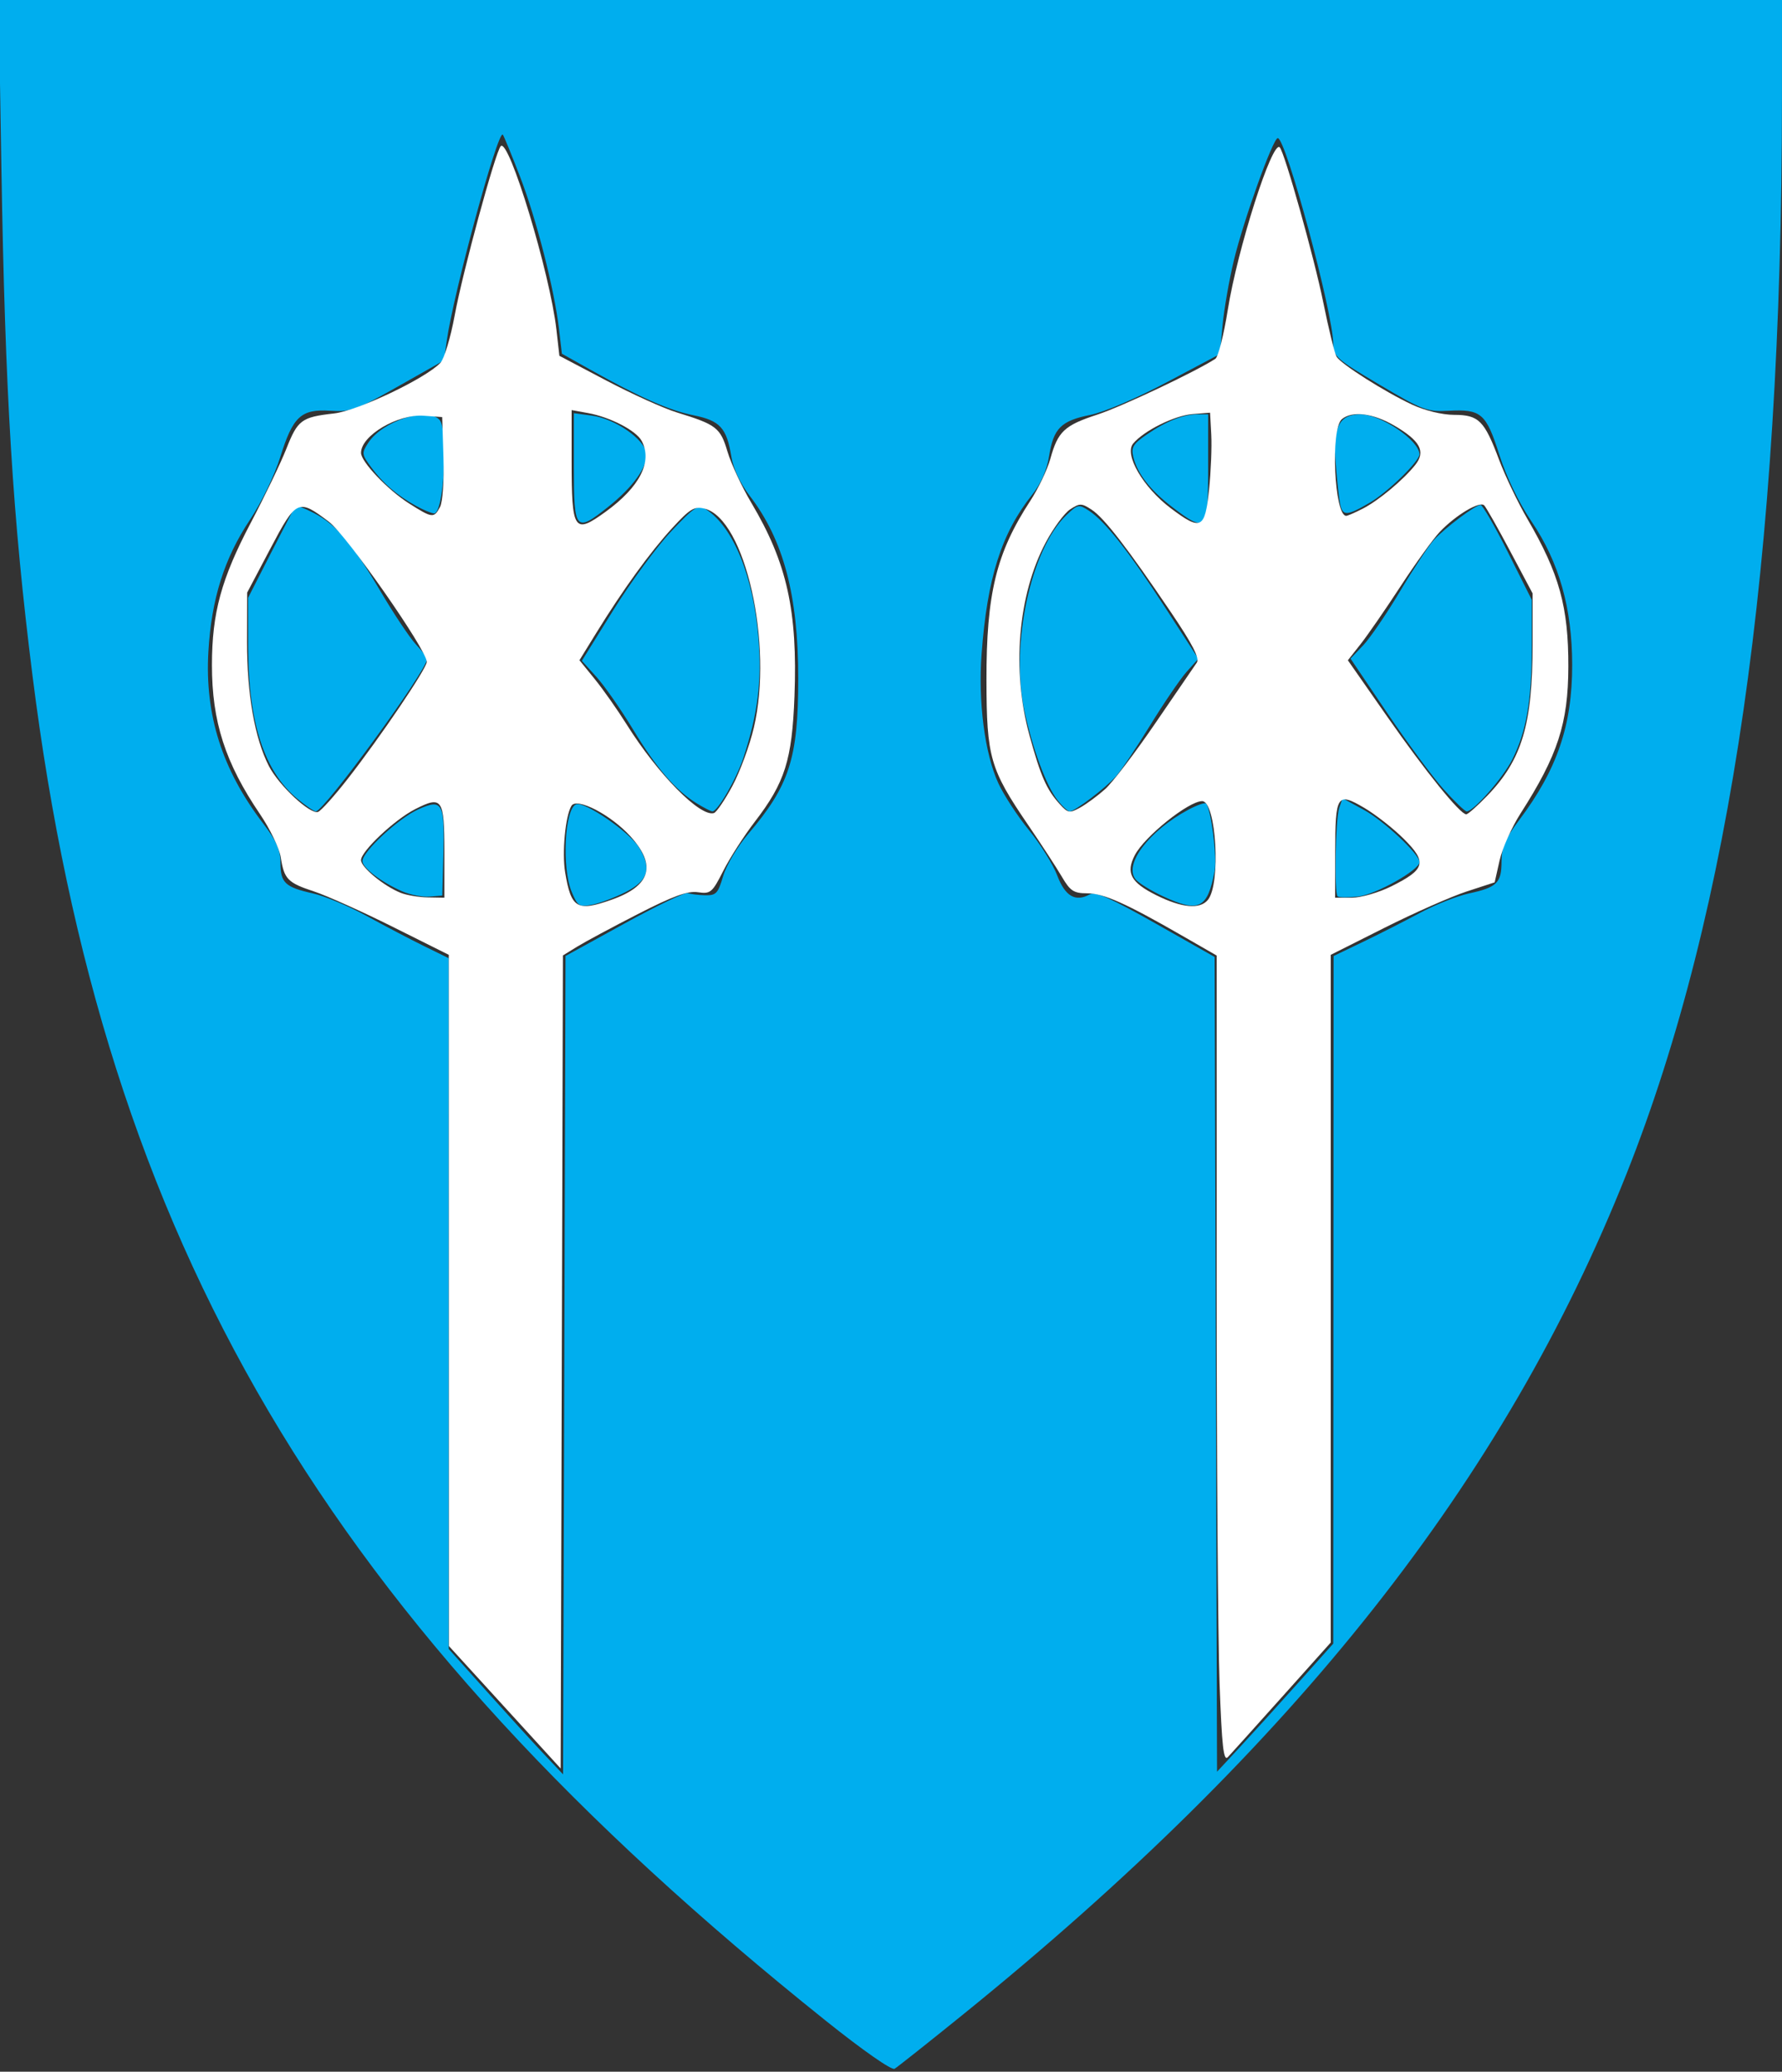 <?xml version="1.0" encoding="UTF-8" standalone="no"?>
<!-- Created with Inkscape (http://www.inkscape.org/) -->

<svg
   xmlns:svg="http://www.w3.org/2000/svg"
   xmlns="http://www.w3.org/2000/svg"
   version="1.1"
   width="413"
   height="480"
   id="svg3220">
  <rect width="100%" height="100%" fill="#333333" stroke="none"/>
  <defs
     id="defs3224" />
  <path
     d="M 191.332,468.15 C 75.616,375.58 24.102,288.235 7.527,156.5 2.944,120.071 1.187,91.375 0.32,38.75 L -0.318,0 206.341,0 413,0 412.991,22.75 C 412.946,129.898 401.246,210.82 376.953,272 348.763,342.994 300.147,404.542 223,466.908 c -7.975,6.447 -15.025,12.034 -15.668,12.415 -0.68,0.404 -7.355,-4.256 -16,-11.172 z M 144.692,214 c 7.496,-4.125 14.119,-7.309 14.718,-7.076 0.6,0.233 2.388,0.458 3.974,0.5 2.578,0.068 3.025,-0.403 4.212,-4.439 0.73,-2.483 3.32,-6.848 5.754,-9.7 C 182.96,182.026 185,175.716 185,157.248 c 0,-19.331 -3.4,-32.148 -11.238,-42.361 -2.172,-2.83 -3.814,-6.309 -4.247,-9 -1.086,-6.739 -2.626,-8.432 -8.792,-9.67 -5.626,-1.13 -12.454,-4.146 -23.861,-10.541 l -6.638,-3.721 -0.67,-5.727 c -1.086,-9.277 -5.235,-25.475 -9.069,-35.403 -1.963,-5.083 -3.745,-9.418 -3.961,-9.633 C 115.384,30.05 105.081,67.967 103.533,79 l -0.631,4.5 -10.594,6 c -9.726,5.508 -11.015,5.973 -15.743,5.671 -6.802,-0.434 -8.681,1.307 -11.627,10.779 -1.311,4.216 -4.359,10.51 -7.02,14.5 -5.949,8.919 -8.917,18.342 -9.623,30.55 -0.848,14.676 3.198,27.373 12.676,39.77 C 64.069,194.823 65,196.932 65,199.898 c 0,4.646 1.082,5.665 7.541,7.106 2.728,0.608 8.334,2.963 12.459,5.234 4.125,2.27 10.088,5.399 13.25,6.952 l 5.75,2.824 0,80.023 0,80.023 8.713,9.72 c 4.792,5.346 10.754,11.883 13.25,14.528 l 4.537,4.808 0.282,-94.808 0.282,-94.808 13.628,-7.5 z m -12.191,-7.343 c -2.331,-5.579 -1.638,-19.283 1.027,-20.306 1.921,-0.737 12.35,6.407 14.547,9.965 3.024,4.897 2.197,7.686 -3.075,10.371 -2.475,1.26 -5.962,2.578 -7.749,2.927 -3.01,0.589 -3.359,0.371 -4.75,-2.957 z M 93.182,206.505 C 88.333,204.363 84,201.063 84,199.511 c 0,-2.176 8.363,-9.92 12.943,-11.985 5.6,-2.525 6.133,-1.565 5.811,10.474 l -0.254,9.5 -3,0.235 c -1.65,0.129 -4.493,-0.424 -6.318,-1.23 z m -24.238,-21.399 C 61.237,178.753 57.546,167.412 57.518,150 L 57.5,138.5 62.865,128 c 2.951,-5.775 5.495,-10.644 5.653,-10.82 0.159,-0.176 2.062,0.585 4.23,1.691 5.195,2.65 8.861,6.966 15.531,18.283 3.029,5.14 6.681,10.607 8.115,12.148 C 97.827,150.842 99,152.348 99,152.647 99,155.26 75.099,188 73.191,188 c -0.405,0 -2.316,-1.302 -4.247,-2.894 z M 161.5,186.15 c -4.917,-3.02 -9.345,-8.15 -14.771,-17.116 -2.818,-4.656 -6.642,-10.146 -8.499,-12.201 l -3.375,-3.736 7.322,-11.782 c 4.027,-6.48 10.043,-14.664 13.368,-18.185 5.407,-5.726 6.252,-6.272 8,-5.165 6.407,4.056 11.101,15.594 12.254,30.119 0.778,9.794 -0.181,17.348 -3.479,27.416 -1.607,4.905 -5.987,12.504 -7.204,12.496 -0.339,-0.002 -1.967,-0.833 -3.617,-1.846 z m -28.5,-77.782 0,-12.632 4.166,0.559 c 5.378,0.721 12.238,5.472 12.626,8.744 0.36,3.037 -3.034,7.787 -8.895,12.446 C 133.394,123.449 133,122.994 133,108.368 z m -36.587,8.84 c -4.409,-2.44 -7.656,-5.231 -10.359,-8.906 -2.244,-3.051 -2.276,-3.314 -0.688,-5.737 C 88.632,97.579 98.845,94.245 101.8,97.2 c 2.166,2.166 1.094,21.844 -1.186,21.758 -0.613,-0.023 -2.503,-0.811 -4.201,-1.75 z M 300.643,390.155 309,380.81 l 0.04,-79.655 0.04,-79.655 6.71,-3.224 c 3.69,-1.773 9.635,-4.795 13.21,-6.713 3.575,-1.919 8.719,-3.968 11.432,-4.554 6.496,-1.403 7.568,-2.452 7.568,-7.407 0,-3.311 0.834,-5.264 4.105,-9.617 8.795,-11.705 12.288,-21.952 12.269,-35.984 -0.018,-13.105 -3.044,-23.762 -9.414,-33.159 -2.964,-4.372 -5.824,-10.294 -7.474,-15.477 -3.064,-9.622 -4.202,-10.604 -11.811,-10.187 -4.882,0.268 -6.002,-0.157 -15.962,-6.052 -9.989,-5.912 -10.712,-6.552 -10.721,-9.483 C 308.971,72.574 298.027,32 296.141,32 c -1.109,0 -7.928,18.988 -10.183,28.356 -1.078,4.479 -2.251,11.191 -2.605,14.915 l -0.644,6.771 -12.227,6.487 c -7.105,3.769 -14.569,6.957 -17.818,7.609 -6.775,1.361 -8.506,3.1 -9.53,9.576 -0.507,3.21 -1.887,6.352 -3.897,8.877 -7.158,8.99 -10.428,19.271 -11.741,36.916 -0.824,11.075 0.736,23.149 3.869,29.941 1.281,2.778 4.483,7.682 7.116,10.897 2.632,3.215 5.578,7.94 6.546,10.5 1.83,4.839 4.237,6.225 7.571,4.36 1.247,-0.698 5.01,0.975 15.279,6.794 l 13.624,7.719 0.28,94.391 0.28,94.391 5.113,-5.5 c 2.812,-3.025 8.874,-9.705 13.47,-14.845 z M 269.5,207.649 c -2.75,-1.282 -5.585,-3.038 -6.3,-3.903 -2.84,-3.434 3.087,-11.256 12.242,-16.157 1.963,-1.051 3.794,-1.687 4.067,-1.413 1.148,1.148 2.602,12.416 2.009,15.575 -1.655,8.824 -3.646,9.801 -12.019,5.898 z m 40.5,0.029 c -0.797,-0.818 -0.487,-17.946 0.371,-20.45 l 0.778,-2.272 4.964,2.702 c 4.582,2.494 12.89,10.276 12.885,12.07 -0.005,1.838 -10.123,7.532 -14.189,7.984 -2.37,0.264 -4.534,0.249 -4.809,-0.034 z m -64.887,-22.261 c -2.644,-3.361 -5.829,-11.958 -7.721,-20.837 -3.244,-15.227 1.497,-37.31 9.696,-45.165 2.699,-2.586 2.931,-2.633 5.299,-1.081 3.748,2.456 9.209,9.394 17.685,22.468 l 7.659,11.814 -2.701,3.023 c -1.485,1.663 -5.304,7.261 -8.485,12.442 -3.181,5.18 -6.743,10.492 -7.915,11.805 -2.437,2.727 -9.546,8.114 -10.709,8.114 -0.428,0 -1.692,-1.162 -2.809,-2.583 z m 89.492,-2.511 c -2.519,-2.802 -8.41,-10.768 -13.092,-17.703 l -8.512,-12.609 2.906,-3.047 c 1.598,-1.676 5.453,-7.322 8.567,-12.547 3.114,-5.225 6.643,-10.573 7.843,-11.886 C 334.917,122.273 341.951,117 343.142,117 c 0.463,0 3.32,4.942 6.35,10.983 L 355,138.967 l 0,10.967 c 0,12.447 -1.235,19.561 -4.525,26.066 -2.158,4.266 -8.957,12 -10.549,12 -0.407,0 -2.802,-2.292 -5.321,-5.094 z m -62.884,-65.393 c -5.138,-3.923 -8.128,-7.762 -9.063,-11.636 -0.538,-2.228 -0.07,-3.01 3.104,-5.194 C 270.252,97.595 274.271,96 277.565,96 l 2.435,0 0,12.5 c 0,14.534 -0.432,15.004 -8.278,9.014 z M 310.582,116.75 c -0.251,-1.238 -0.704,-5.42 -1.007,-9.295 -0.671,-8.569 0.775,-11.457 5.731,-11.452 4.728,0.005 13.574,5.987 13.671,9.243 0.047,1.578 -7.307,8.756 -11.471,11.196 -5.35,3.135 -6.343,3.179 -6.925,0.307 z"
     id="path3232"
     style="fill:#00aeee" />
  <path
     d="m 116.992,395.569 -12.949,-14.187 -0.017,-80.077 -0.017,-80.077 -12.966,-6.473 c -7.131,-3.56 -15.333,-7.249 -18.227,-8.199 -6.14,-2.014 -6.97,-2.863 -7.746,-7.92 -0.318,-2.07 -2.482,-6.568 -4.811,-9.997 C 52.205,176.779 49.116,167.2 49.121,154.094 c 0.004,-12.079 2.158,-19.965 9.009,-32.985 3.257,-6.189 6.963,-13.9 8.236,-17.135 2.629,-6.682 3.503,-7.329 11.053,-8.179 5.479,-0.617 21.154,-8.07 24.639,-11.714 0.884,-0.925 2.379,-5.877 3.321,-11.003 1.837,-10.001 9.457,-37.985 10.681,-39.226 1.895,-1.923 11.426,29.515 12.901,42.555 l 0.683,6.033 10.827,5.704 c 5.955,3.137 13.344,6.478 16.421,7.425 9.162,2.82 10.063,3.519 11.715,9.08 0.835,2.811 3.325,8.153 5.534,11.871 8.258,13.9 10.736,25.03 9.985,44.844 -0.558,14.725 -2.205,19.938 -9.161,28.988 -2.513,3.27 -5.809,8.396 -7.324,11.39 -2.566,5.073 -2.969,5.413 -5.895,4.983 -2.375,-0.349 -5.764,0.883 -13.913,5.058 -5.925,3.036 -12.257,6.435 -14.072,7.554 l -3.3,2.035 -0.259,94.192 -0.259,94.192 -12.949,-14.187 z m 24.72,-187.095 c 9.089,-3.207 10.517,-7.925 4.436,-14.657 -4.538,-5.023 -12.456,-9.136 -13.703,-7.118 -1.413,2.287 -2.222,10.829 -1.461,15.425 1.383,8.349 2.756,9.162 10.728,6.349 l 0,0 z m -38.72,-11.192 c 0,-12.247 -0.52,-12.995 -6.806,-9.788 -4.754,2.425 -12.516,9.744 -12.516,11.801 0,1.644 5.313,6.021 9.183,7.566 1.382,0.551 4.228,1.032 6.326,1.067 l 3.814,0.065 0,-10.71 z M 80.619,180.416 c 7.578,-9.713 18.272,-25.53 18.29,-27.052 0.033,-2.738 -18.56,-29.352 -22.693,-32.483 -7.121,-5.394 -7.517,-5.211 -13.572,6.264 l -5.366,10.169 -0.024,11.378 c -0.026,12.074 1.778,22.358 5.045,28.761 2.313,4.534 9.649,11.368 11.434,10.651 0.712,-0.286 3.811,-3.745 6.887,-7.688 z m 89.124,1.673 c 1.755,-3.271 3.995,-9.358 4.976,-13.525 4.538,-19.269 -2.01,-48.351 -11.417,-50.712 -2.375,-0.596 -3.369,-3.5e-4 -7.504,4.497 -5.124,5.573 -11.391,14.224 -17.617,24.32 l -3.887,6.303 3.55,4.375 c 1.953,2.406 5.271,7.121 7.375,10.477 7.252,11.57 17.077,21.545 20.246,20.554 0.598,-0.187 2.523,-3.016 4.278,-6.287 l 0,0 z M 140.362,118.57 c 7.921,-5.738 10.919,-11.621 8.359,-16.404 -1.287,-2.405 -7.289,-5.523 -12.424,-6.455 l -3.814,-0.692 0,11.658 c 0,16.382 0.545,17.206 7.878,11.894 z m -38.384,-1.091 c 0.62,-1.159 0.965,-6.093 0.798,-11.441 L 102.483,96.636 98.219,96.326 C 92.166,95.887 83.67,100.91 83.67,104.928 c 0,2.061 6.192,8.579 11.131,11.717 5.385,3.422 5.768,3.466 7.176,0.834 z"
     id="path3234"
     style="fill:#ffffff" />
  <path
     d="m 282.646,389.919 c -0.369,-10.188 -0.671,-52.275 -0.671,-93.526 l 0,-75.002 -7.881,-4.532 c -13.203,-7.592 -18.329,-9.883 -22.119,-9.883 -3.117,0 -3.942,-0.537 -5.861,-3.814 -1.228,-2.097 -4.732,-7.475 -7.787,-11.949 -8.878,-13.006 -9.666,-15.73 -9.7,-33.559 -0.039,-20.089 2.271,-29.555 10.15,-41.606 1.86,-2.845 3.954,-7.233 4.652,-9.75 1.764,-6.357 3.229,-7.729 10.952,-10.255 5.578,-1.825 22.676,-9.912 27.282,-12.903 0.667,-0.434 1.97,-5.549 2.895,-11.367 2.239,-14.084 10.315,-39.356 12.028,-37.642 1.133,1.133 8,25.578 10.102,35.963 1.257,6.209 2.647,11.867 3.09,12.572 1.09,1.737 11.198,8.149 17.45,11.068 2.99,1.396 7.01,2.379 9.758,2.385 5.741,0.012 7.019,1.288 10.453,10.43 1.417,3.774 4.378,9.951 6.579,13.729 7.359,12.628 9.503,20.375 9.464,34.203 -0.037,13.124 -2.442,20.51 -11.064,33.969 -2.048,3.197 -4.238,8.102 -4.867,10.898 l -1.143,5.085 -6.539,2.136 c -3.597,1.175 -12.145,4.954 -18.997,8.398 l -12.458,6.262 0,79.667 0,79.667 -11.294,12.613 c -6.211,6.937 -11.859,13.21 -12.549,13.94 -1,1.057 -1.392,-2.443 -1.927,-17.197 z m -2.713,-181.408 c 3.066,-3.694 1.959,-22.891 -1.32,-22.891 -3.141,0 -13.353,8.188 -15.6,12.508 -2.14,4.115 -0.951,6.337 4.972,9.288 5.911,2.946 10.094,3.329 11.948,1.094 l 0,0 z m 42.538,-3.16 c 7.878,-3.926 8.313,-5.552 2.925,-10.939 -2.442,-2.442 -6.62,-5.718 -9.284,-7.279 -6.236,-3.654 -6.644,-3.015 -6.664,10.437 l -0.016,10.424 3.868,0 c 2.127,0 6.254,-1.189 9.17,-2.642 l 0,0 z m -66.344,-22.515 c 1.724,-1.545 6.987,-8.456 11.695,-15.358 4.708,-6.902 9.001,-13.172 9.541,-13.934 0.713,-1.007 -0.929,-4.208 -6.01,-11.72 -10.025,-14.82 -15.445,-21.828 -18.357,-23.736 -2.315,-1.517 -2.765,-1.524 -4.966,-0.082 -1.331,0.872 -3.87,4.306 -5.642,7.63 -6.483,12.163 -7.961,29.606 -3.792,44.758 2.619,9.521 3.967,12.575 7.033,15.944 1.878,2.063 2.257,2.125 4.703,0.775 1.463,-0.808 4.071,-2.733 5.796,-4.278 l 0,0 z m 88.581,1.513 c 8.023,-8.309 10.488,-16.545 10.488,-35.05 l 0,-11.815 -5.179,-9.746 c -2.849,-5.36 -5.561,-10.147 -6.027,-10.637 -1.036,-1.089 -6.6,2.23 -10.327,6.159 -1.496,1.577 -5.56,7.215 -9.031,12.529 -3.471,5.314 -7.647,11.357 -9.279,13.429 l -2.967,3.768 9.091,13.012 c 8.947,12.805 16.929,22.673 18.34,22.673 0.395,0 2.597,-1.945 4.892,-4.322 z m -64.491,-70.945 c 0.431,-4.188 0.66,-9.903 0.508,-12.699 l -0.275,-5.085 -4.068,0.32 c -4.186,0.329 -11.29,3.861 -13.765,6.842 -2.104,2.536 2.301,10.12 8.68,14.945 7.054,5.335 7.971,4.89 8.919,-4.323 z m 35.623,4.448 c 3.679,-1.884 9.47,-6.719 12.204,-10.189 2.422,-3.075 1.097,-5.542 -4.849,-9.026 -4.969,-2.912 -9.799,-3.514 -12.201,-1.52 -2.672,2.217 -1.765,22.402 1.007,22.402 0.321,0 2.049,-0.75 3.839,-1.666 z"
     id="path3236"
     style="fill:#ffffff" />
</svg>

